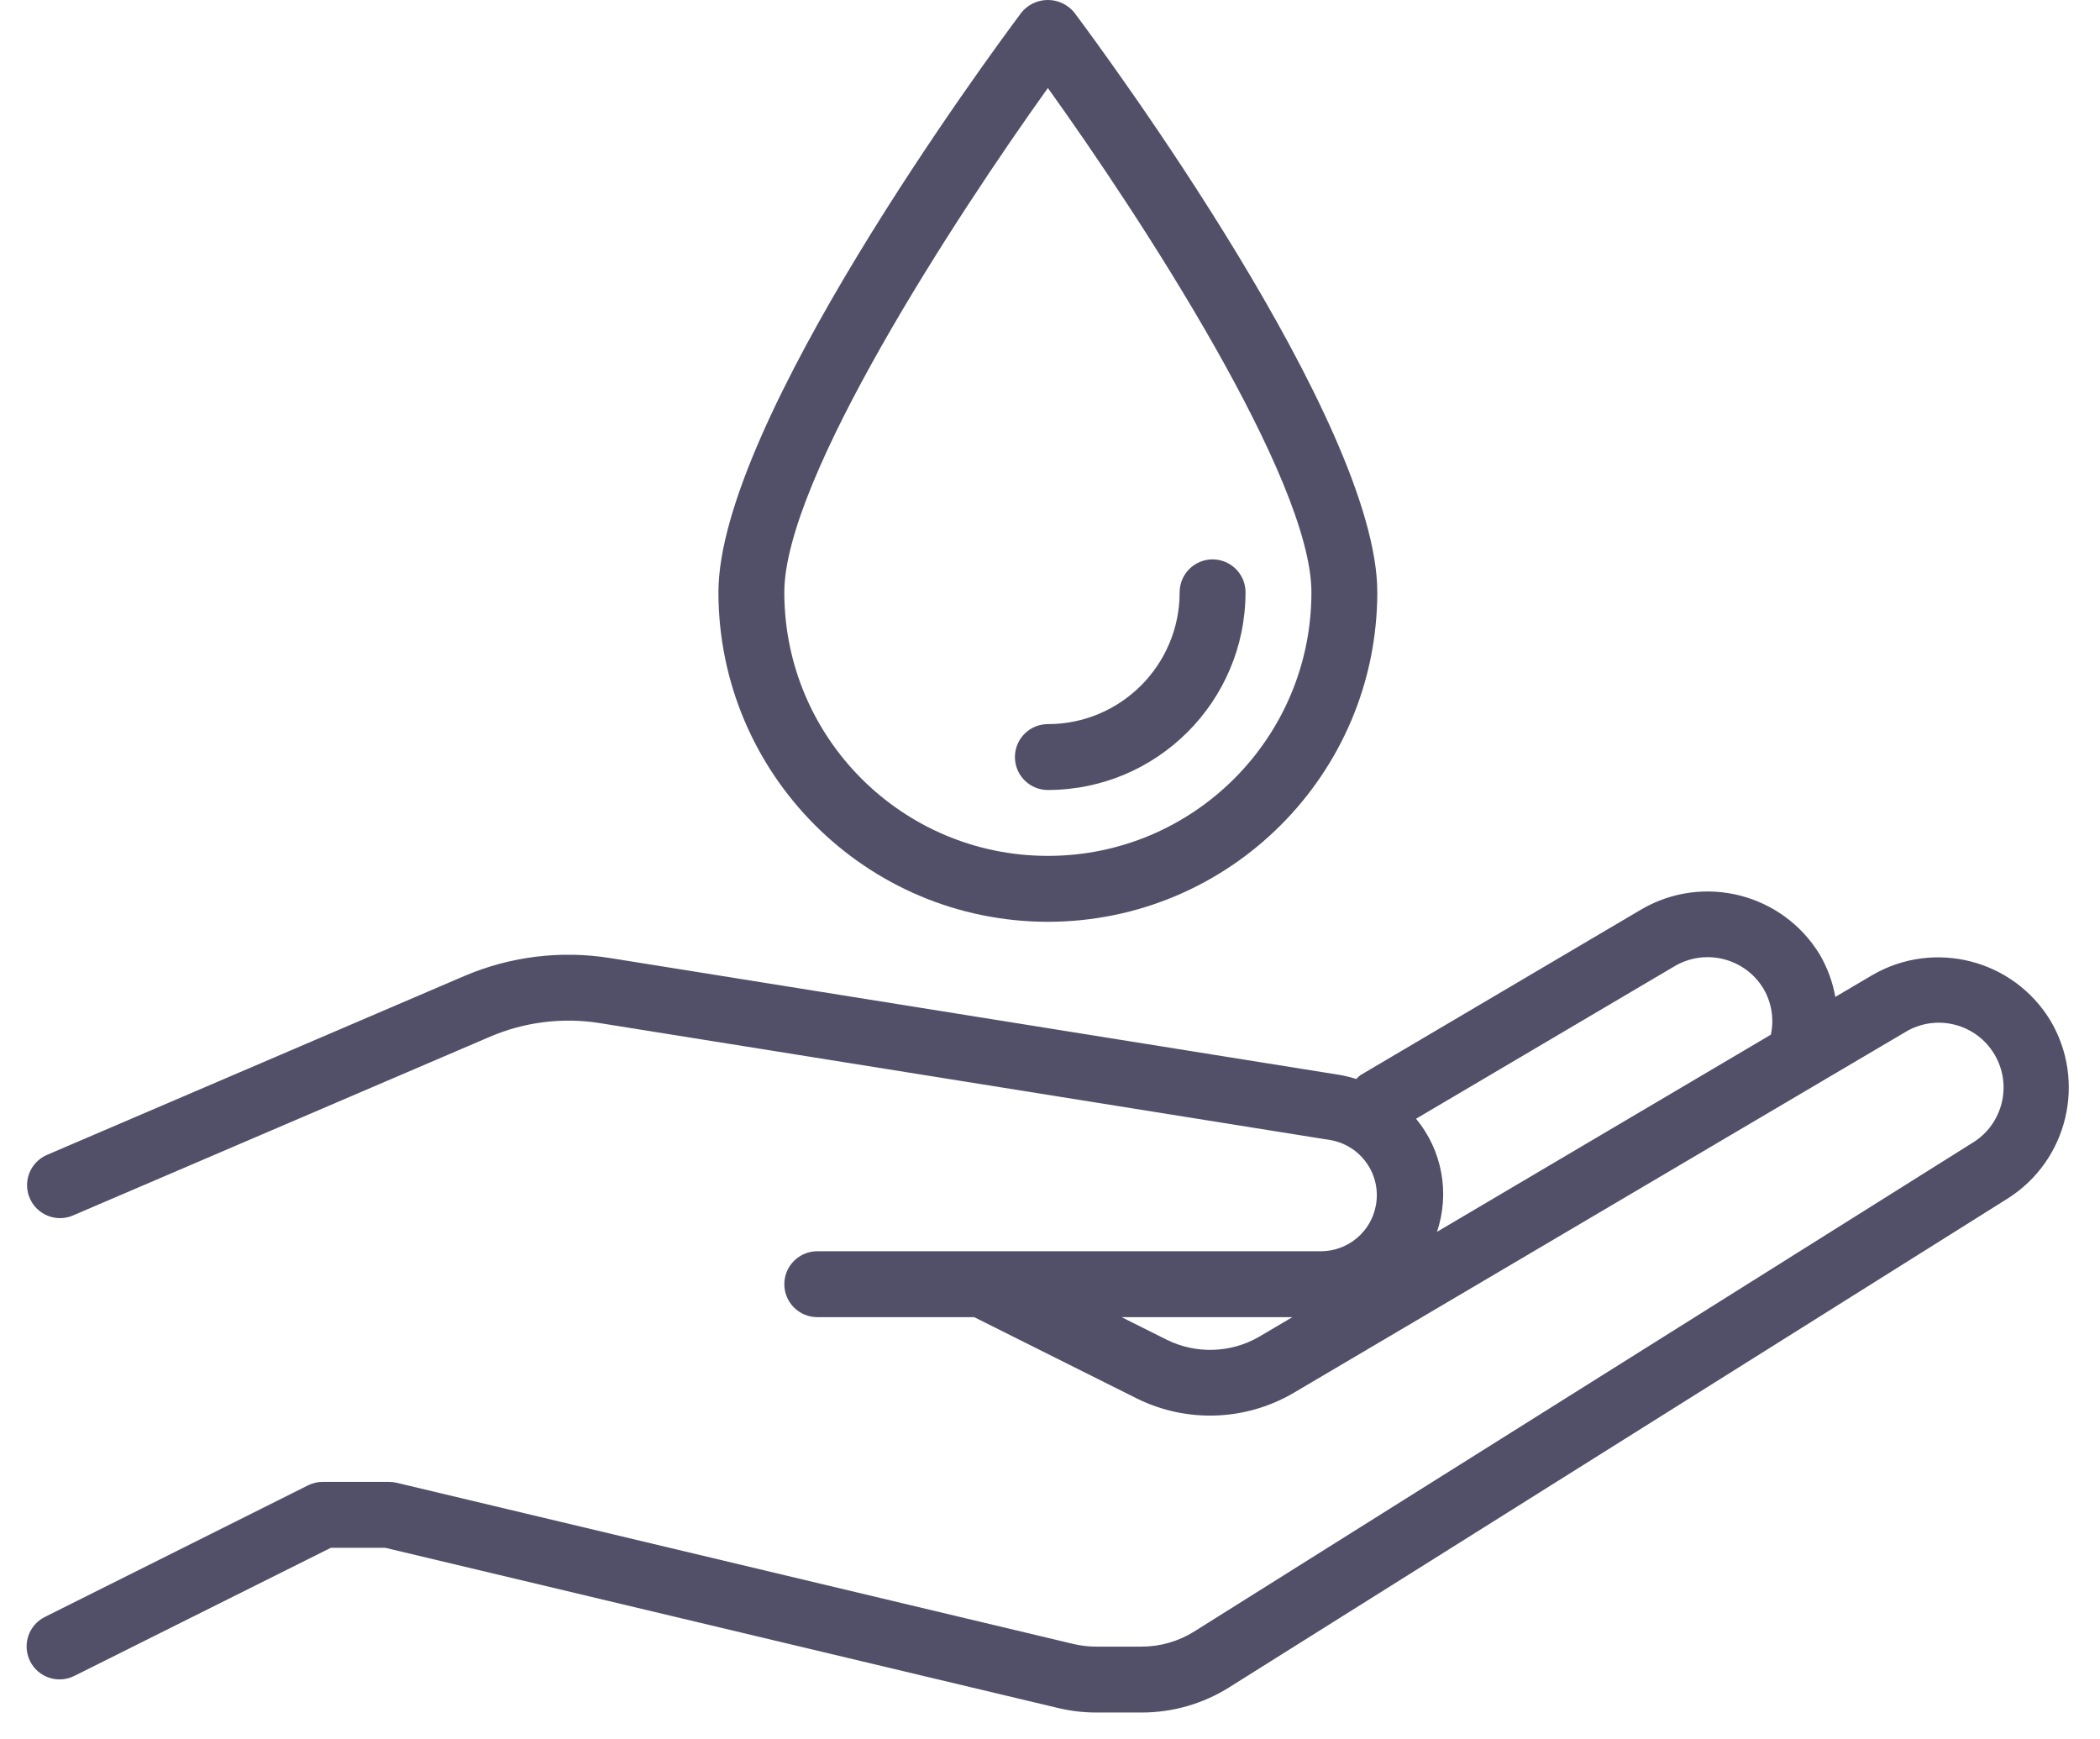 <svg width="64" height="53" viewBox="0 0 64 53" fill="none" xmlns="http://www.w3.org/2000/svg">
<path d="M62.49 31.101C61.36 29.237 58.947 28.62 57.062 29.713L55.934 30.378C55.853 29.926 55.693 29.491 55.462 29.093C54.332 27.23 51.92 26.613 50.034 27.705L41.465 32.76C41.417 32.796 41.372 32.836 41.331 32.88C41.176 32.83 41.017 32.79 40.856 32.76L18.591 29.194C17.087 28.954 15.546 29.145 14.145 29.744L1.42 35.198C0.913 35.424 0.686 36.018 0.912 36.524C1.133 37.02 1.709 37.251 2.211 37.044L14.937 31.59C15.988 31.141 17.145 30.997 18.274 31.176L40.539 34.74C41.468 34.897 42.094 35.778 41.936 36.708C41.798 37.523 41.095 38.122 40.268 38.129H24.907C24.353 38.129 23.903 38.579 23.903 39.133C23.903 39.687 24.353 40.137 24.907 40.137H29.69L34.668 42.626C36.173 43.362 37.946 43.3 39.396 42.462L58.078 31.443C59.014 30.885 60.226 31.192 60.783 32.129C61.334 33.053 61.042 34.249 60.128 34.816L36.396 49.716C35.916 50.017 35.361 50.177 34.794 50.177H33.411C33.174 50.177 32.938 50.15 32.708 50.095L12.087 45.184C12.011 45.166 11.933 45.157 11.855 45.157H9.847C9.692 45.155 9.538 45.189 9.399 45.257L1.367 49.273C0.87 49.521 0.669 50.124 0.917 50.621C1.165 51.117 1.768 51.318 2.264 51.07L10.084 47.165H11.738L32.248 52.048C32.629 52.139 33.019 52.185 33.411 52.185H34.794C35.739 52.185 36.664 51.919 37.464 51.416L61.196 36.516C63.018 35.356 63.59 32.959 62.49 31.101ZM51.05 29.434C51.985 28.894 53.18 29.2 53.741 30.123C53.991 30.547 54.073 31.048 53.97 31.529L43.793 37.538C44.193 36.356 43.952 35.052 43.156 34.091L51.05 29.434ZM35.567 40.83L34.181 40.137H39.386L38.376 40.733C37.515 41.232 36.461 41.268 35.567 40.83Z" fill="#524F69"/>
<path d="M31.935 28.09C26.393 28.084 21.901 23.591 21.895 18.049C21.895 12.876 30.186 1.643 31.132 0.379C31.497 -0.065 32.152 -0.128 32.596 0.237C32.648 0.279 32.695 0.327 32.738 0.379C33.684 1.643 41.975 12.876 41.975 18.049C41.969 23.591 37.477 28.084 31.935 28.09ZM31.935 2.682C29.124 6.609 23.903 14.598 23.903 18.049C23.903 22.485 27.499 26.081 31.935 26.081C36.371 26.081 39.967 22.485 39.967 18.049C39.967 14.595 34.751 6.604 31.935 2.682ZM37.959 18.049C37.959 17.495 37.509 17.046 36.955 17.046C36.4 17.046 35.951 17.495 35.951 18.049C35.951 20.267 34.153 22.066 31.935 22.066C31.38 22.066 30.931 22.515 30.931 23.07C30.931 23.623 31.38 24.073 31.935 24.073C35.261 24.07 37.956 21.375 37.959 18.049Z" fill="#524F69"/>
</svg>
